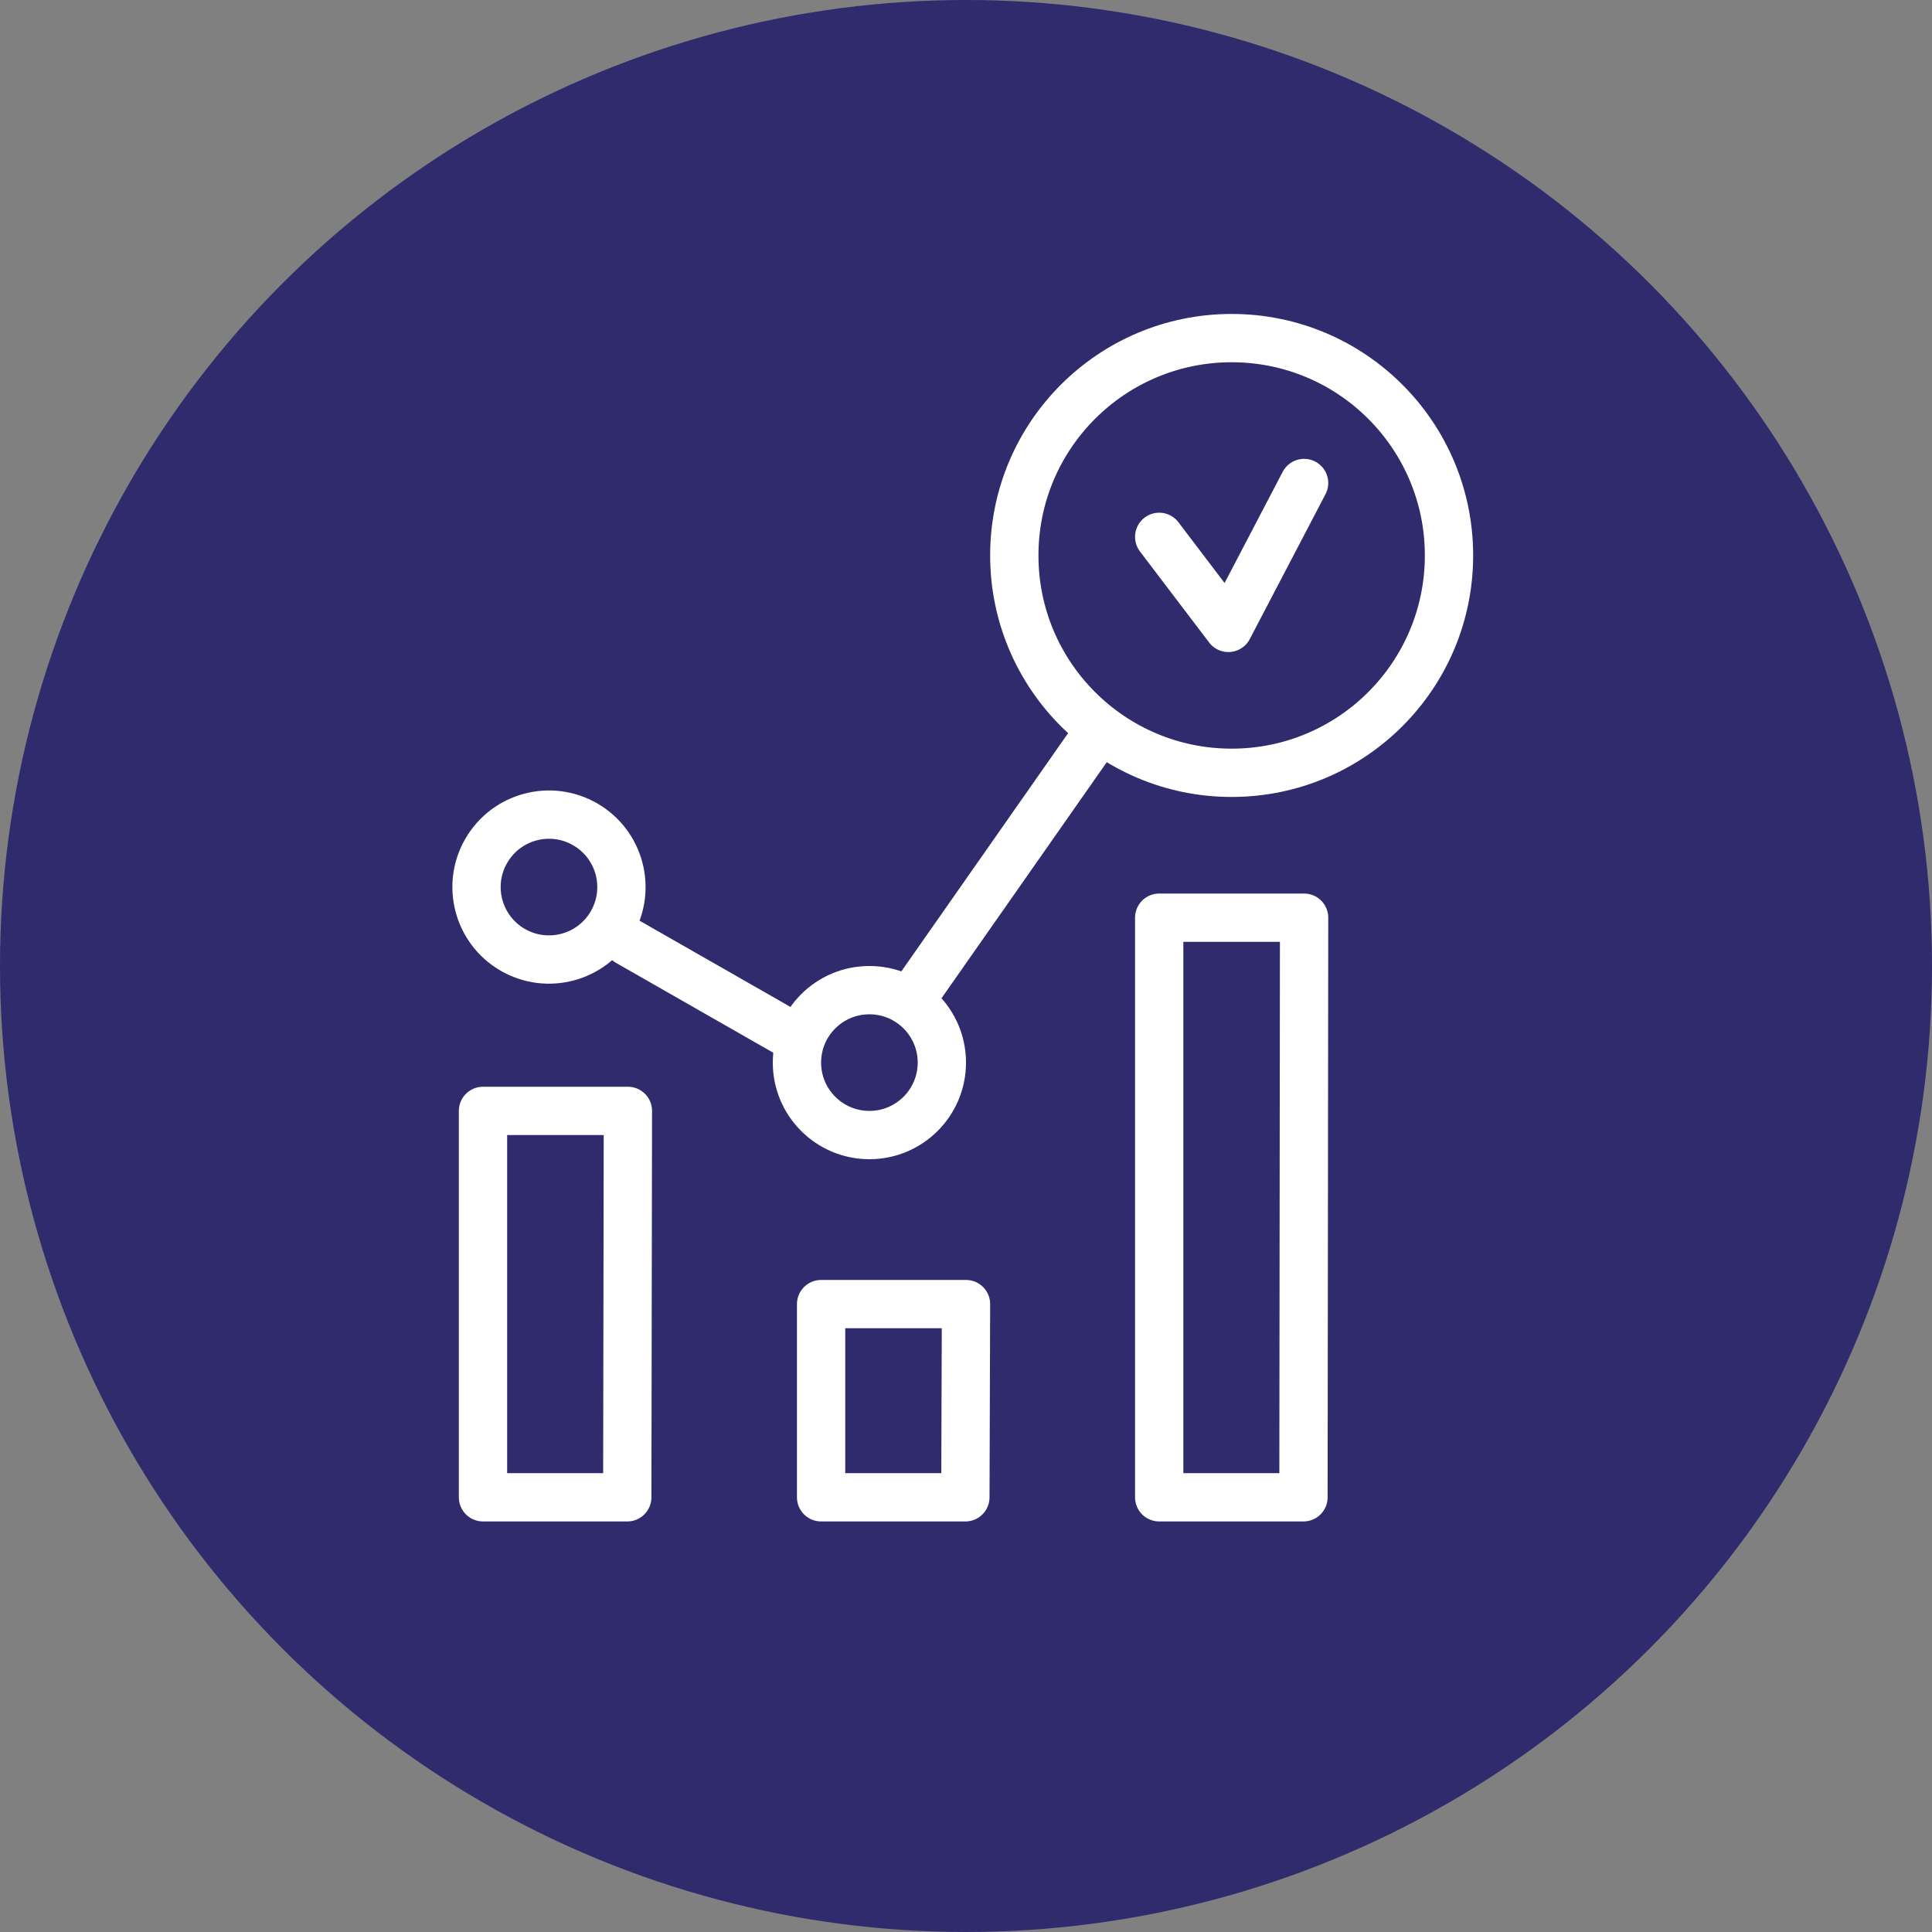 <svg width="40" height="40" viewBox="0 0 40 40" fill="none" xmlns="http://www.w3.org/2000/svg">
<rect x="0" y="0" width="40" height="40" fill="#808080" stroke="none"/>
<circle cx="20" cy="20" r="20" fill="#2F2B6D"/>
<path d="M19 20.5L22.5 15.5M16.5 21.5L13 19.5" stroke="white" stroke-linecap="round" stroke-linejoin="round"/>
<circle cx="1" cy="1" r="1.5" transform="matrix(1 0 0 -1 17 23)" stroke="white" stroke-linecap="round" stroke-linejoin="round"/>
<circle cx="1" cy="1" r="1.5" transform="matrix(0.866 0.5 0.5 -0.866 10 18.732)" stroke="white" stroke-linecap="round" stroke-linejoin="round"/>
<circle cx="25.5" cy="11.5" r="4.5" stroke="white" stroke-linecap="round" stroke-linejoin="round"/>
<path d="M24 11.115L25.432 13L27 10" stroke="white" stroke-linecap="round" stroke-linejoin="round"/>
<path d="M17 27L20 27L19.987 31H17L17 27Z" stroke="white" stroke-linecap="round" stroke-linejoin="round"/>
<path d="M10 23L13 23L12.987 31H10L10 23Z" stroke="white" stroke-linecap="round" stroke-linejoin="round"/>
<path d="M24 19L27 19L26.987 31H24L24 19Z" stroke="white" stroke-linecap="round" stroke-linejoin="round"/>
</svg>
